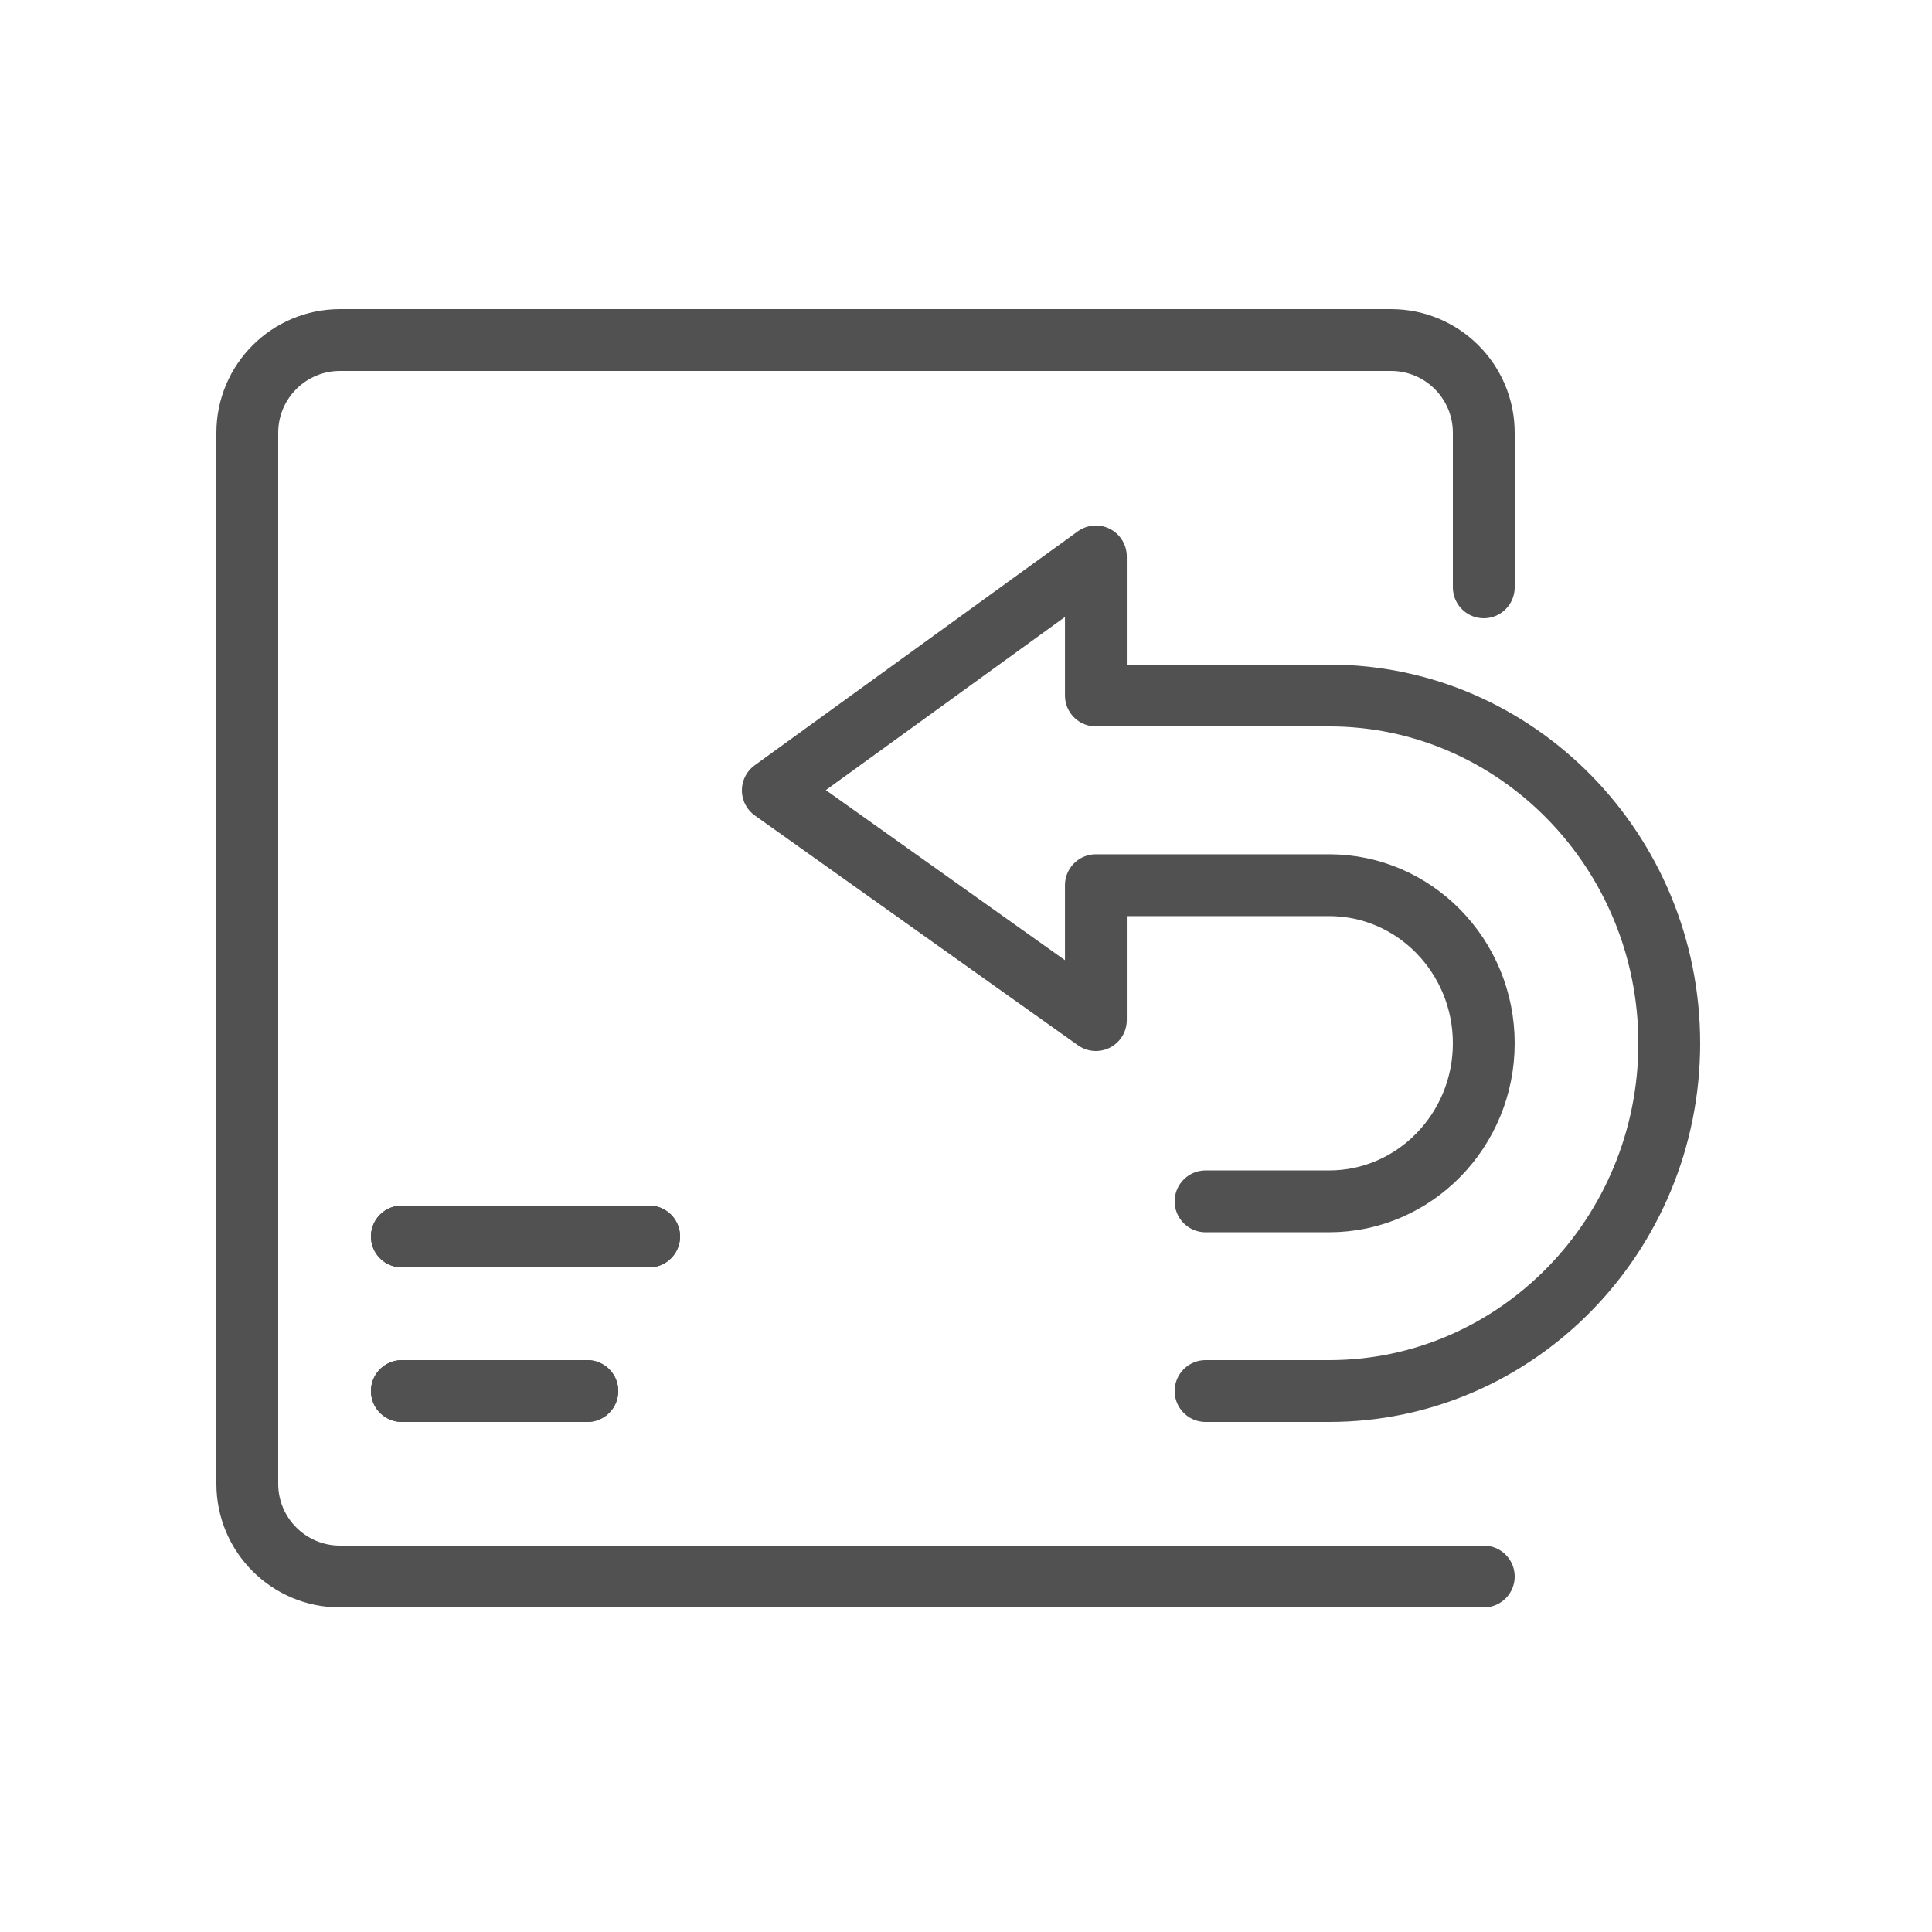 <?xml version="1.0" encoding="utf-8"?>
<!-- Generator: Adobe Illustrator 16.0.3, SVG Export Plug-In . SVG Version: 6.00 Build 0)  -->
<!DOCTYPE svg PUBLIC "-//W3C//DTD SVG 1.0//EN" "http://www.w3.org/TR/2001/REC-SVG-20010904/DTD/svg10.dtd">
<svg version="1.0" id="Layer_1" xmlns="http://www.w3.org/2000/svg" xmlns:xlink="http://www.w3.org/1999/xlink" x="0px" y="0px"
	 width="250px" height="250px" viewBox="0 0 250 250" enable-background="new 0 0 250 250" xml:space="preserve">
<g>
	
		<line fill="none" stroke="#525151" stroke-width="8" stroke-linecap="round" stroke-linejoin="round" stroke-miterlimit="10" x1="52" y1="180" x2="76" y2="180"/>
	
		<line fill="none" stroke="#525151" stroke-width="8" stroke-linecap="round" stroke-linejoin="round" stroke-miterlimit="10" x1="52" y1="160" x2="84" y2="160"/>
	
		<line fill="none" stroke="#525151" stroke-width="8" stroke-linecap="round" stroke-linejoin="round" stroke-miterlimit="10" x1="52" y1="180" x2="76" y2="180"/>
	
		<line fill="none" stroke="#525151" stroke-width="8" stroke-linecap="round" stroke-linejoin="round" stroke-miterlimit="10" x1="52" y1="160" x2="84" y2="160"/>
	<path fill="none" stroke="#525151" stroke-width="8" stroke-linecap="round" stroke-linejoin="round" stroke-miterlimit="10" d="
		M156,180h16c24.262,0,44-20.188,44-45.001s-19.738-45.001-44-45.001h-30.195V72L100,102.271L141.805,132v-17.456H172
		c11.027,0,20,9.177,20,20.455s-8.973,20.455-20,20.455h-16"/>
	<path fill="none" stroke="#525151" stroke-width="8" stroke-linecap="round" stroke-linejoin="round" stroke-miterlimit="10" d="
		M192,204H44c-6.627,0-12-5.373-12-12V56c0-6.627,5.373-12,12-12h136c6.627,0,12,5.373,12,12v20"/>
</g>
</svg>
